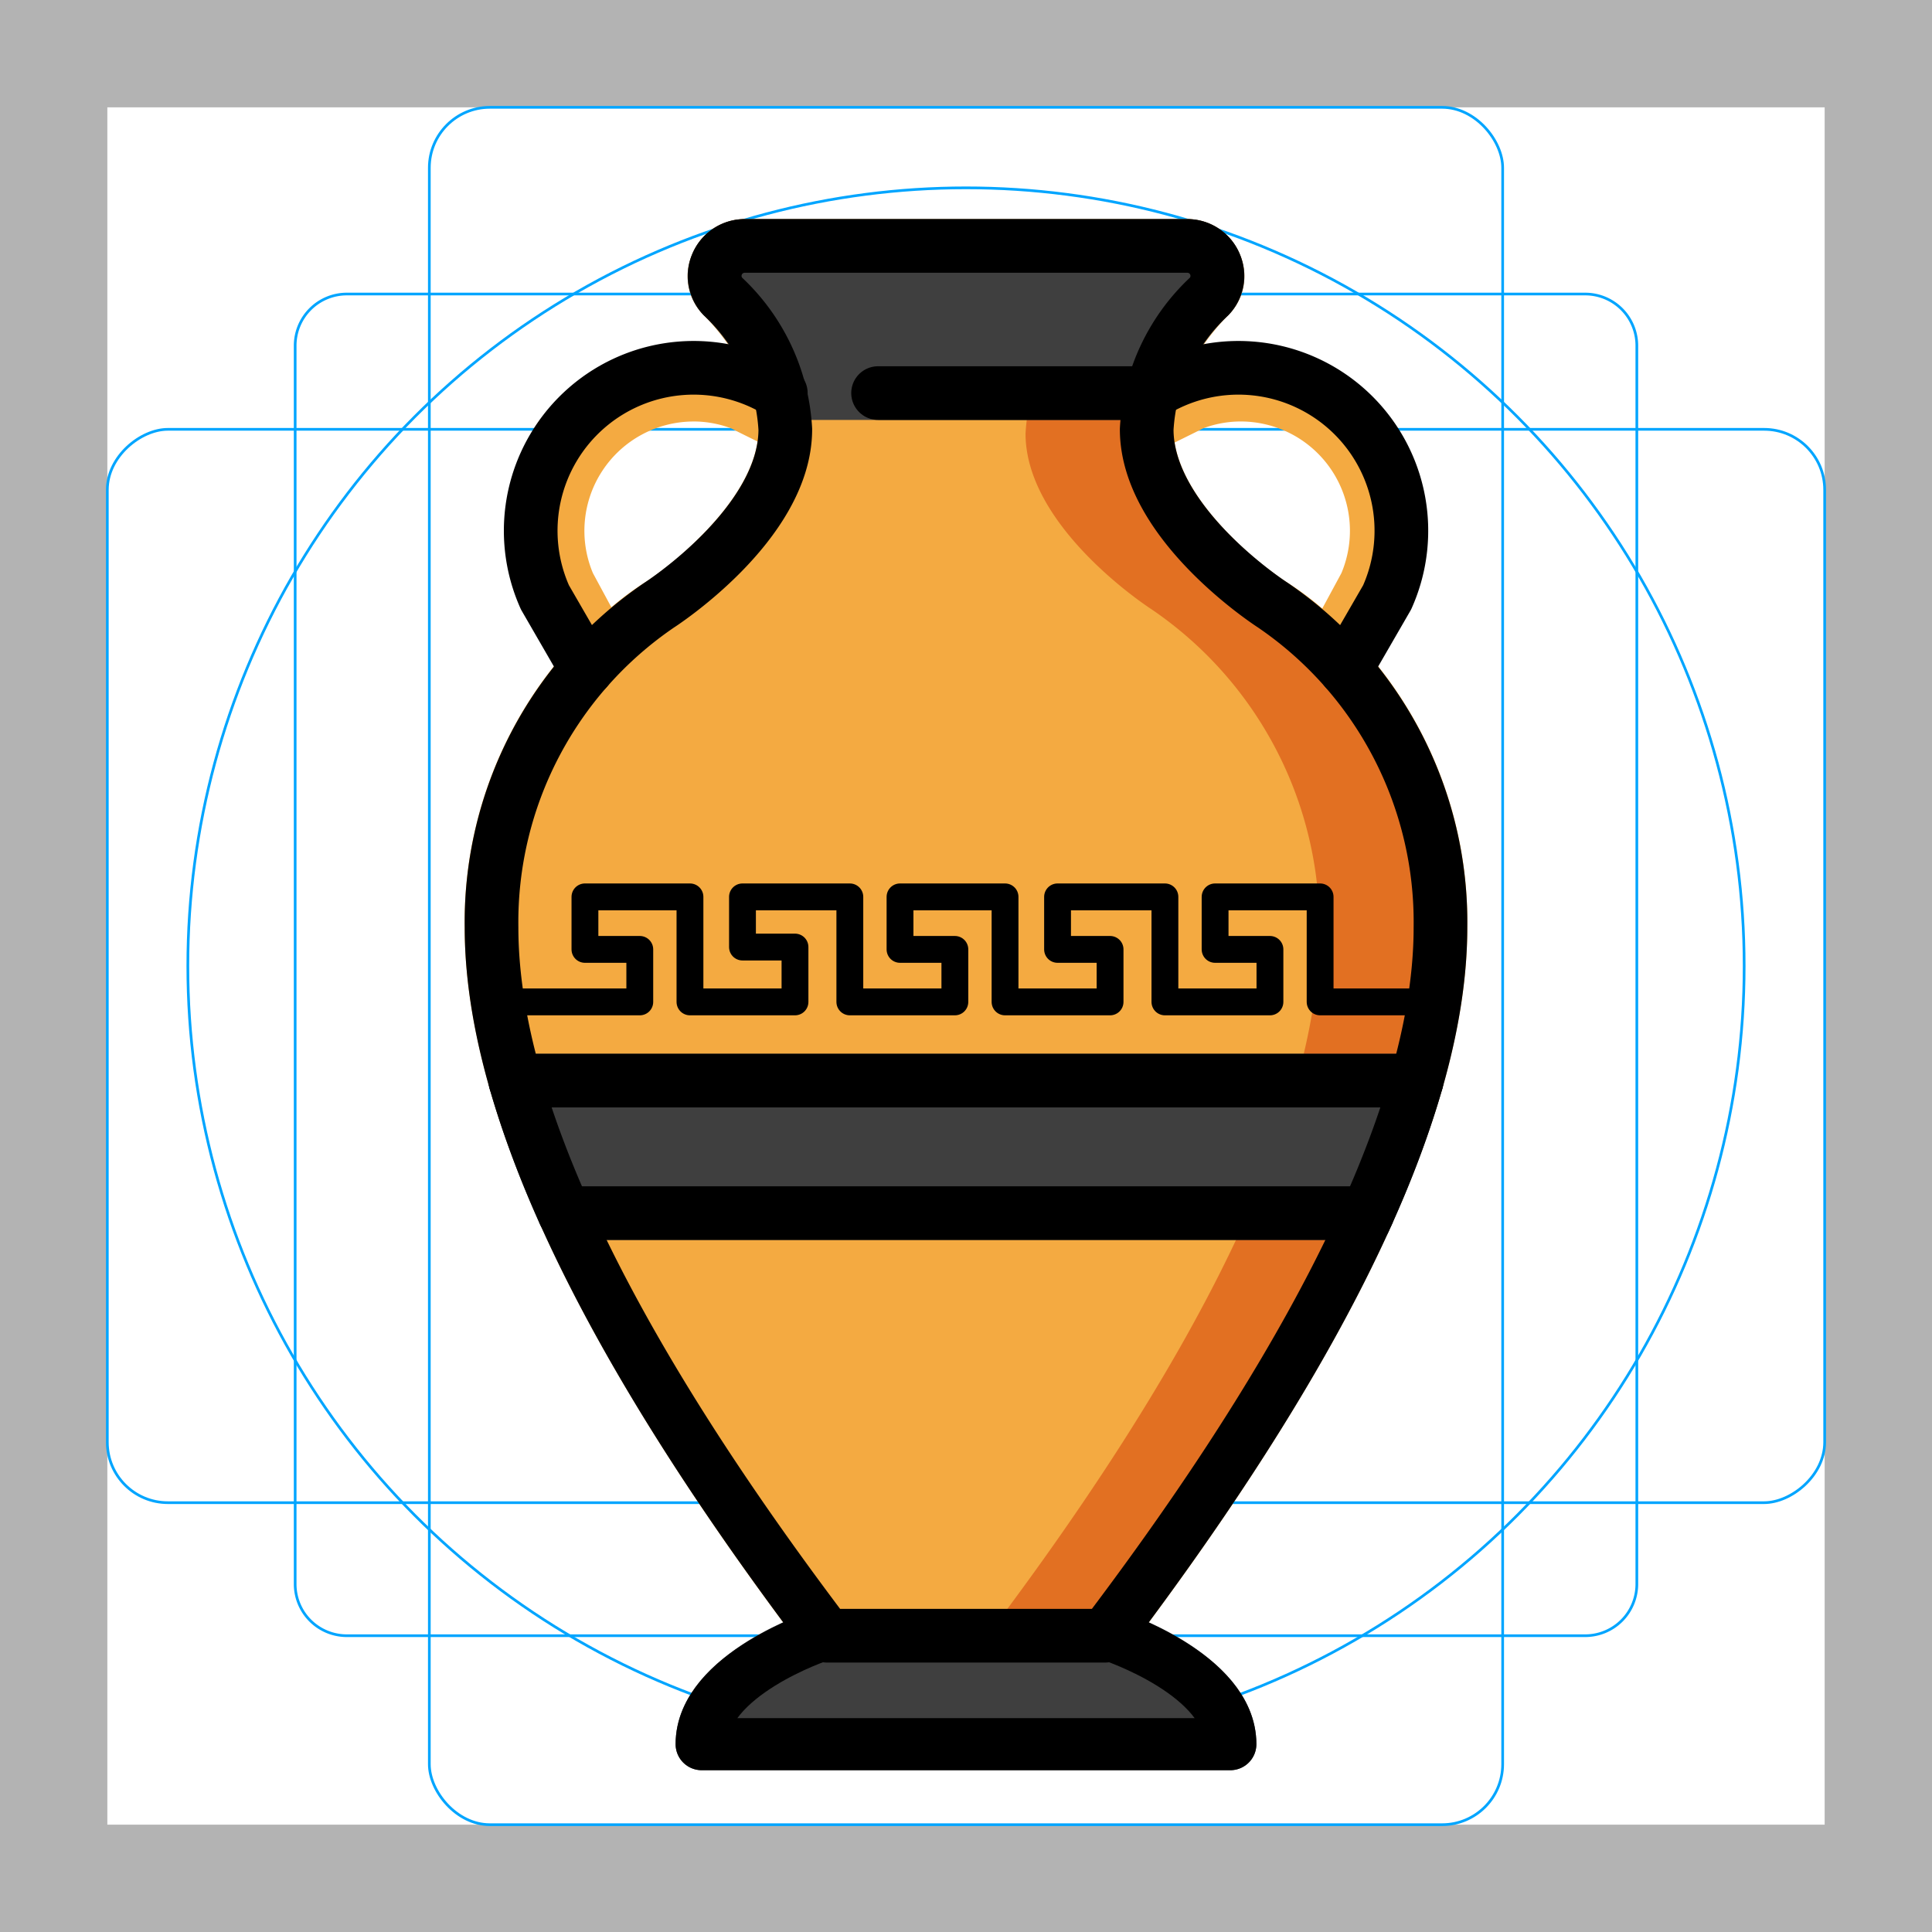 <svg id="emoji" viewBox="0 0 72 72" xmlns="http://www.w3.org/2000/svg">
  <g id="grid">
    <path fill="#b3b3b3" d="M68,4V68H4V4H68m4-4H0V72H72V0Z"/>
    <path fill="none" stroke="#00a5ff" stroke-miterlimit="10" stroke-width="0.1" d="M12.923,10.958H59.077A1.923,1.923,0,0,1,61,12.881V59.035a1.923,1.923,0,0,1-1.923,1.923H12.923A1.923,1.923,0,0,1,11,59.035V12.881a1.923,1.923,0,0,1,1.923-1.923Z"/>
    <rect x="16" y="4" rx="2.254" width="40" height="64" fill="none" stroke="#00a5ff" stroke-miterlimit="10" stroke-width="0.1"/>
    <rect x="16" y="4" rx="2.254" width="40" height="64" transform="rotate(90 36 36)" fill="none" stroke="#00a5ff" stroke-miterlimit="10" stroke-width="0.1"/>
    <circle cx="36" cy="36" r="29" fill="none" stroke="#00a5ff" stroke-miterlimit="10" stroke-width="0.1"/>
  </g>
  <g id="color">
    <path fill="#f4aa41" d="M50.725,24.082l1.077-1.874A6.049,6.049,0,0,0,44.15,14.091a8.011,8.011,0,0,1,1.629-2.347,2.062,2.062,0,0,0,.424-2.275,2.124,2.124,0,0,0-1.959-1.304H27.757a2.124,2.124,0,0,0-1.959,1.304,2.062,2.062,0,0,0,.424,2.275,8.037,8.037,0,0,1,1.612,2.315,6,6,0,0,0-1.985-.352,6.073,6.073,0,0,0-5.564,8.502L21.33,24.026A15.288,15.288,0,0,0,17.318,34.56c0,6.795,4.271,15.88,12.695,27.002a.997.997,0,0,0,.797.397H41.19a.997.997,0,0,0,.797-.397C50.41,50.44,54.682,41.355,54.682,34.56A15.305,15.305,0,0,0,50.725,24.082ZM25.849,15.707a3.965,3.965,0,0,1,1.417.264c0,.007.586.295.966.483-.337,2.293-3.099,4.544-4.179,5.241a10.868,10.868,0,0,0-1.27.935l-.686-1.27a4.074,4.074,0,0,1,3.752-5.652Zm20.389,0A4.074,4.074,0,0,1,49.99,21.359l-.713,1.319a10.989,10.989,0,0,0-1.302-.967c-1.101-.706-3.839-2.93-4.2-5.218.37-.184,1.046-.515,1.046-.523A3.965,3.965,0,0,1,46.238,15.707Z"/>
    <path fill="#e27022" d="M41.19,60.799c6.246-8.247,12.492-18.377,12.492-26.398A14.292,14.292,0,0,0,47.436,22.393s-4.702-3.015-4.702-6.553a7.303,7.303,0,0,1,2.328-4.954,1.093,1.093,0,0,0-.049-1.562H39.729a1.116,1.116,0,0,1,.818,1.88,7.303,7.303,0,0,0-2.328,4.954c0,3.538,4.702,6.553,4.702,6.553A14.292,14.292,0,0,1,49.167,34.72c0,7.919-6.088,17.891-12.254,26.079Z"/>
    <path fill="#3f3f3f" d="M45.852,65.97H26.148a.97.97,0,0,1-.97-.97c0-3.204,4.585-4.805,5.108-4.977a.968.968,0,0,1,.303-.049H41.41a.968.968,0,0,1,.303.049c.523.172,5.108,1.772,5.108,4.977A.97.97,0,0,1,45.852,65.97Z"/>
    <path fill="#3f3f3f" d="M46.202,9.469a2.124,2.124,0,0,0-1.959-1.304H27.757a2.124,2.124,0,0,0-1.959,1.304,2.062,2.062,0,0,0,.424,2.275,7.171,7.171,0,0,1,1.88,3.049c.009.032.031.054.042.084a.985.985,0,0,0,.954.772H42.906c.014,0,.025-.007.038-.008a.988.988,0,0,0,.312-.063.97.97,0,0,0,.135-.073.994.994,0,0,0,.163-.11.974.974,0,0,0,.114-.122,1.021,1.021,0,0,0,.175-.316c.008-.023.023-.042.029-.066a7.08,7.08,0,0,1,1.906-3.147A2.062,2.062,0,0,0,46.202,9.469Z"/>
    <path fill="#3f3f3f" d="M53.76,40.545a.945.945,0,0,0,.011-.14.931.931,0,0,0,.027-.134c0-.021-.011-.038-.012-.059a.948.948,0,0,0-.041-.203.974.974,0,0,0-.057-.173.957.957,0,0,0-.105-.156.671.671,0,0,0-.273-.248.951.951,0,0,0-.183-.095c-.02-.007-.034-.022-.054-.028a1.121,1.121,0,0,1-.274-.038H19.202a.947.947,0,0,0-.14.028.952.952,0,0,0-.136.01c-.021.006-.035.021-.055.029a.953.953,0,0,0-.179.093.849.849,0,0,0-.436.572.96.96,0,0,0-.043.214c-.001.019-.011.036-.011.055a.954.954,0,0,0,.025.126.937.937,0,0,0,.012.148,38.307,38.307,0,0,0,1.882,5.072.992.992,0,0,0,.193.278c.019.02.041.034.061.052a.991.991,0,0,0,.223.15.942.942,0,0,0,.09.041.994.994,0,0,0,.347.07h29.16a.975.975,0,0,0,.237.172,1.002,1.002,0,0,0,1.325-.495c.041-.091.077-.179.117-.27L51.89,45.58A38.157,38.157,0,0,0,53.76,40.545Z"/>
  </g>
  <g id="line">
    <line x1="21.035" x2="50.965" y1="45.209" y2="45.209" fill="none" stroke="#000" stroke-linecap="round" stroke-linejoin="round" stroke-width="2"/>
    <line x1="19.202" x2="52.798" y1="40.271" y2="40.271" fill="none" stroke="#000" stroke-linecap="round" stroke-linejoin="round" stroke-width="2"/>
    <path fill="none" stroke="#000" stroke-linecap="round" stroke-linejoin="round" stroke-width="2" d="M41.19,60.958c6.246-8.247,12.492-18.377,12.492-26.398a14.292,14.292,0,0,0-6.246-12.008S42.734,19.538,42.734,16a7.303,7.303,0,0,1,2.328-4.954,1.116,1.116,0,0,0-.818-1.881H27.757a1.116,1.116,0,0,0-.818,1.881A7.303,7.303,0,0,1,29.266,16c0,3.538-4.702,6.553-4.702,6.553A14.292,14.292,0,0,0,18.318,34.56c0,8.021,6.246,18.151,12.492,26.398Z"/>
    <path fill="none" stroke="#000" stroke-linecap="round" stroke-linejoin="round" stroke-width="1.939" d="M30.59,60.945S26.148,62.405,26.148,65H45.852c0-2.595-4.441-4.055-4.441-4.055"/>
    <path fill="none" stroke="#000" stroke-linecap="round" stroke-linejoin="round" stroke-width="2" d="M29.098,14.649a6.072,6.072,0,0,0-8.789,7.614l1.55,2.682"/>
    <path fill="none" stroke="#000" stroke-linecap="round" stroke-linejoin="round" stroke-width="2" d="M42.905,14.649a6.072,6.072,0,0,1,8.789,7.614l-1.55,2.682"/>
    <polyline fill="none" stroke="#000" stroke-linecap="round" stroke-linejoin="round" points="18.547 37.338 23.843 37.338 23.843 35.381 21.799 35.381 21.799 33.424 25.713 33.424 25.713 37.338 29.627 37.338 29.627 35.294 27.67 35.294 27.67 33.424 31.671 33.424 31.671 37.338 35.585 37.338 35.585 35.381 33.541 35.381 33.541 33.424 37.455 33.424 37.455 37.338 41.369 37.338 41.369 35.381 39.412 35.381 39.412 33.424 43.413 33.424 43.413 37.338 47.327 37.338 47.327 35.381 45.283 35.381 45.283 33.424 49.197 33.424 49.197 37.338 53.453 37.338"/>
    <line x1="32.723" x2="42.905" y1="14.649" y2="14.649" fill="none" stroke="#000" stroke-linecap="round" stroke-linejoin="round" stroke-width="2"/>
  </g>
</svg>
